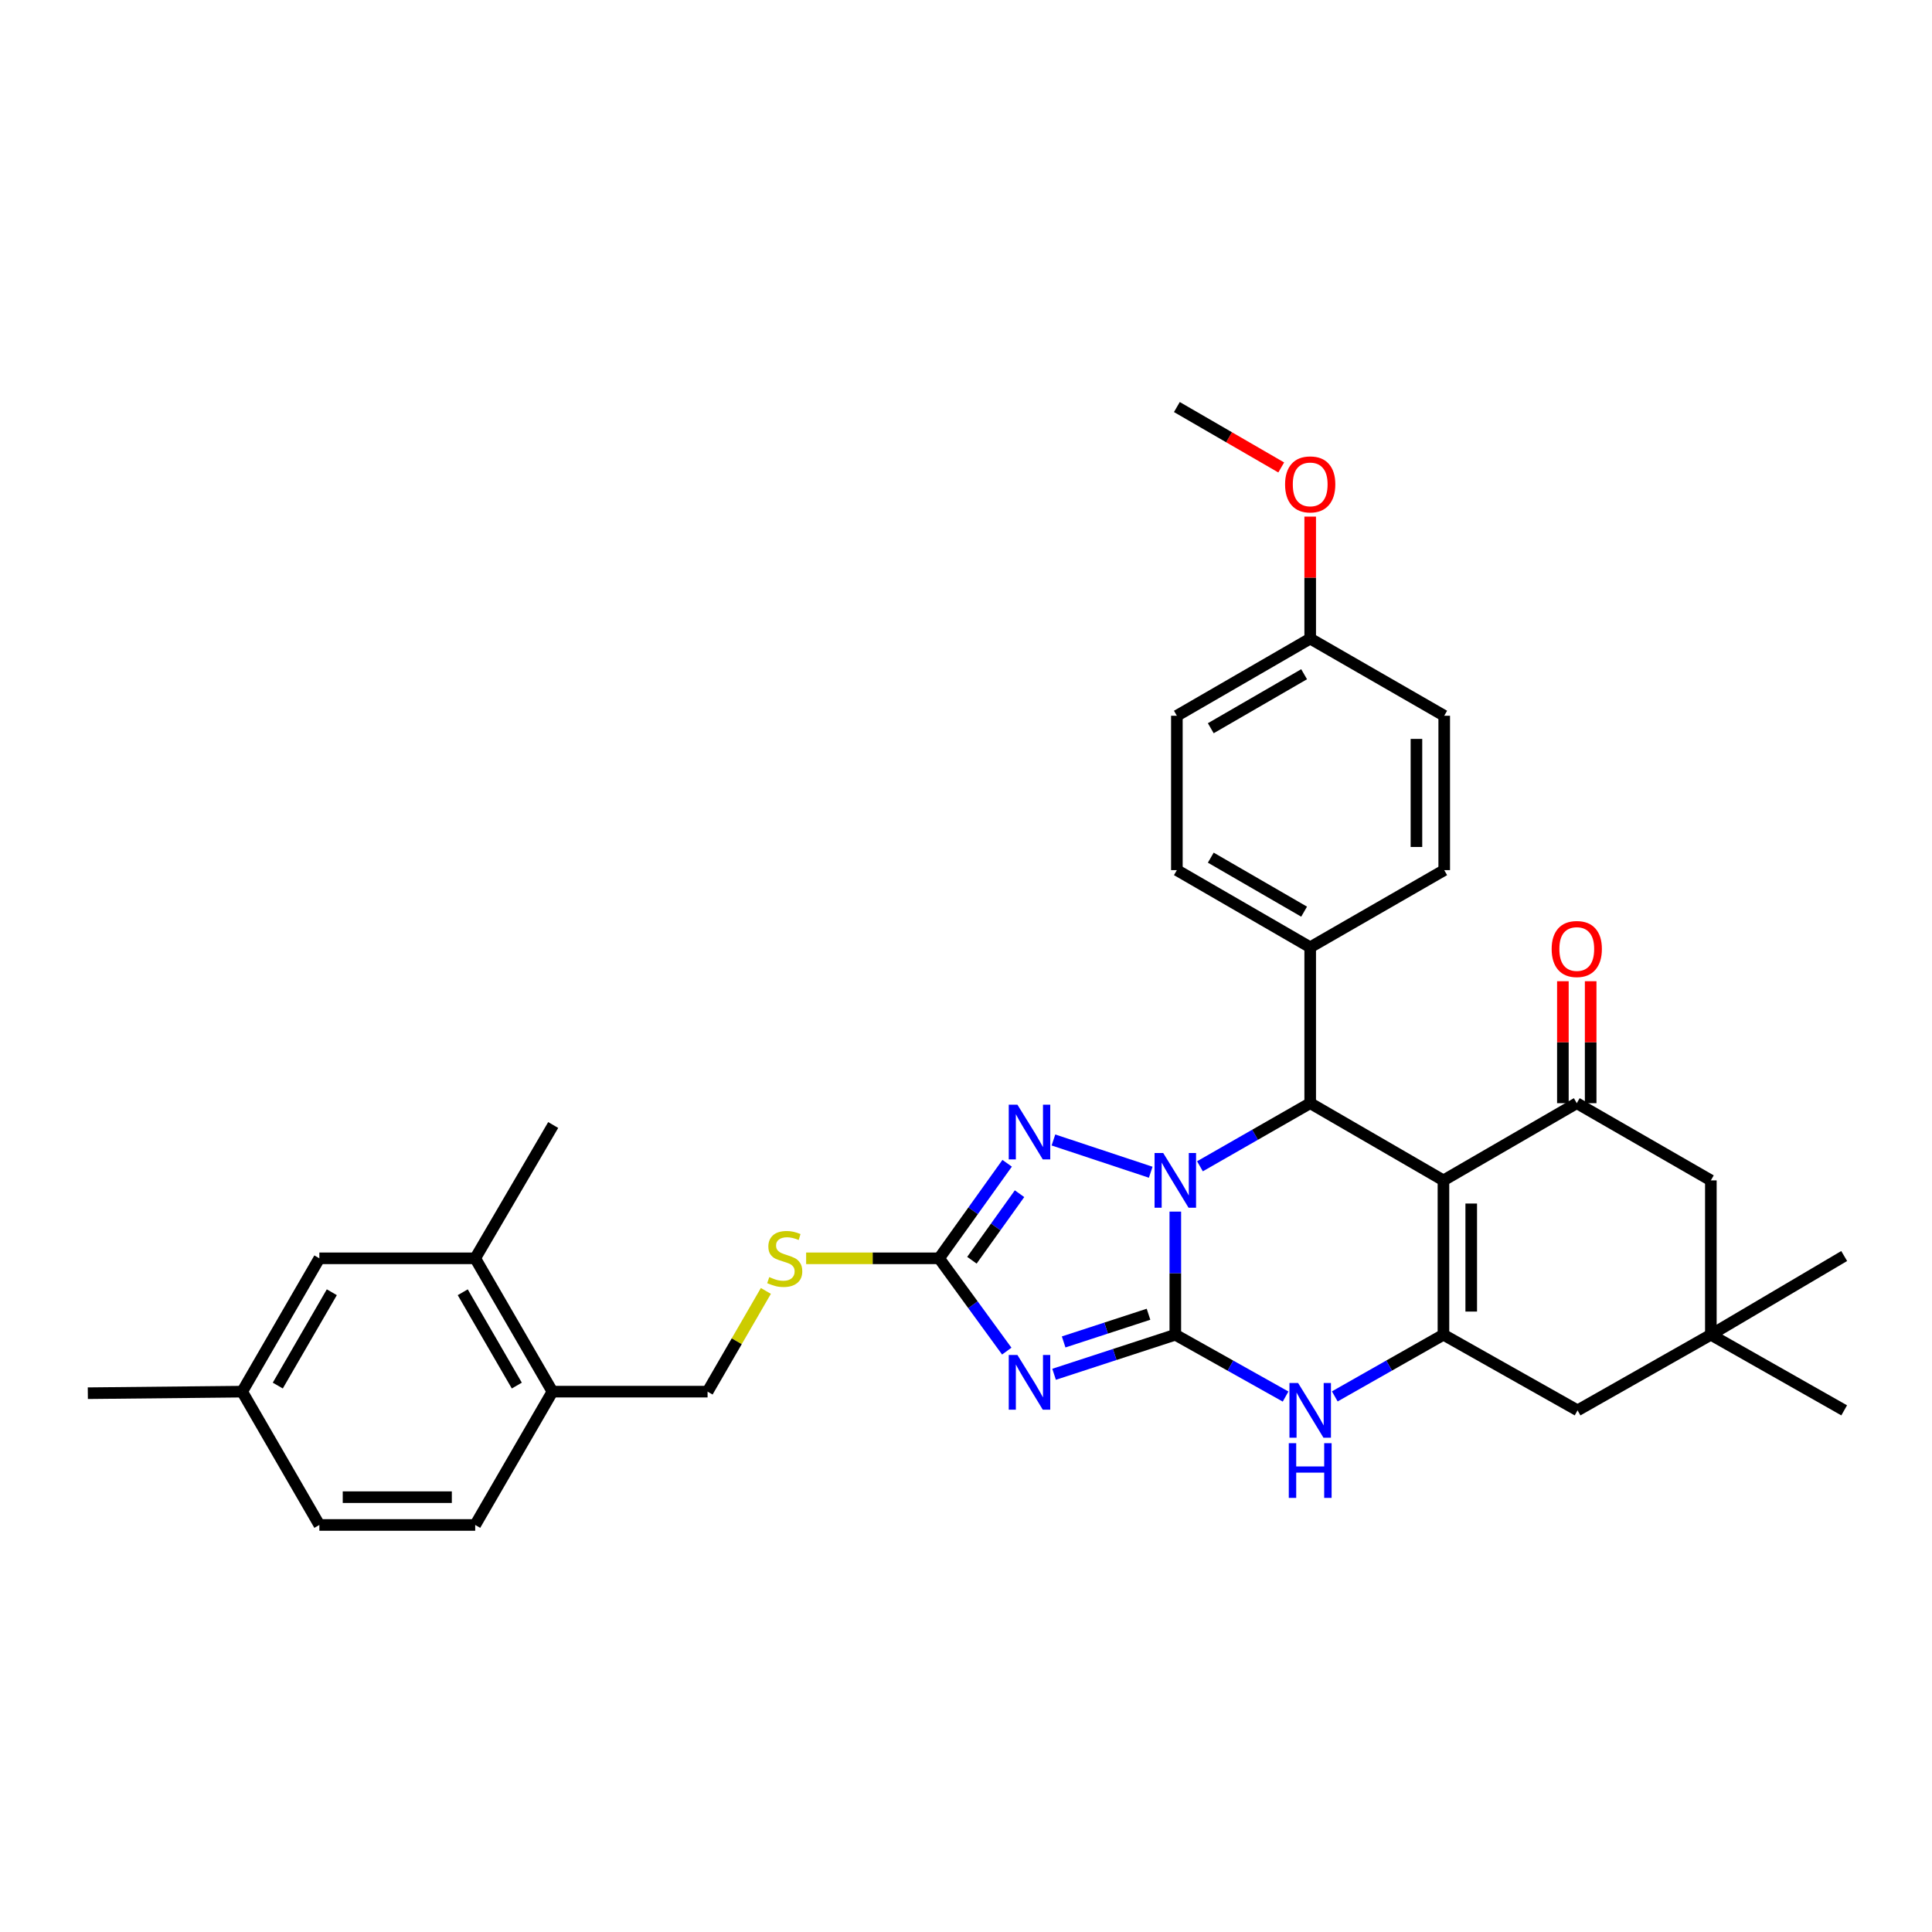 <?xml version='1.0' encoding='iso-8859-1'?>
<svg version='1.1' baseProfile='full'
              xmlns='http://www.w3.org/2000/svg'
                      xmlns:rdkit='http://www.rdkit.org/xml'
                      xmlns:xlink='http://www.w3.org/1999/xlink'
                  xml:space='preserve'
width='1000px' height='1000px' viewBox='0 0 1000 1000'>
<!-- END OF HEADER -->
<rect style='opacity:1.0;fill:#FFFFFF;stroke:none' width='1000' height='1000' x='0' y='0'> </rect>
<path class='bond-0' d='M 608.34,690.851 L 608.34,658.988' style='fill:none;fill-rule:evenodd;stroke:#000000;stroke-width:6px;stroke-linecap:butt;stroke-linejoin:miter;stroke-opacity:1' />
<path class='bond-0' d='M 608.34,658.988 L 608.34,627.125' style='fill:none;fill-rule:evenodd;stroke:#0000FF;stroke-width:6px;stroke-linecap:butt;stroke-linejoin:miter;stroke-opacity:1' />
<path class='bond-2' d='M 608.34,690.851 L 576.966,701.089' style='fill:none;fill-rule:evenodd;stroke:#000000;stroke-width:6px;stroke-linecap:butt;stroke-linejoin:miter;stroke-opacity:1' />
<path class='bond-2' d='M 576.966,701.089 L 545.592,711.328' style='fill:none;fill-rule:evenodd;stroke:#0000FF;stroke-width:6px;stroke-linecap:butt;stroke-linejoin:miter;stroke-opacity:1' />
<path class='bond-2' d='M 594.466,680.252 L 572.504,687.419' style='fill:none;fill-rule:evenodd;stroke:#000000;stroke-width:6px;stroke-linecap:butt;stroke-linejoin:miter;stroke-opacity:1' />
<path class='bond-2' d='M 572.504,687.419 L 550.543,694.586' style='fill:none;fill-rule:evenodd;stroke:#0000FF;stroke-width:6px;stroke-linecap:butt;stroke-linejoin:miter;stroke-opacity:1' />
<path class='bond-6' d='M 608.34,690.851 L 636.877,706.852' style='fill:none;fill-rule:evenodd;stroke:#000000;stroke-width:6px;stroke-linecap:butt;stroke-linejoin:miter;stroke-opacity:1' />
<path class='bond-6' d='M 636.877,706.852 L 665.415,722.853' style='fill:none;fill-rule:evenodd;stroke:#0000FF;stroke-width:6px;stroke-linecap:butt;stroke-linejoin:miter;stroke-opacity:1' />
<path class='bond-4' d='M 621.091,603.67 L 649.623,587.338' style='fill:none;fill-rule:evenodd;stroke:#0000FF;stroke-width:6px;stroke-linecap:butt;stroke-linejoin:miter;stroke-opacity:1' />
<path class='bond-4' d='M 649.623,587.338 L 678.156,571.007' style='fill:none;fill-rule:evenodd;stroke:#000000;stroke-width:6px;stroke-linecap:butt;stroke-linejoin:miter;stroke-opacity:1' />
<path class='bond-5' d='M 595.612,606.747 L 545.26,590.048' style='fill:none;fill-rule:evenodd;stroke:#0000FF;stroke-width:6px;stroke-linecap:butt;stroke-linejoin:miter;stroke-opacity:1' />
<path class='bond-1' d='M 747.126,610.968 L 747.126,690.851' style='fill:none;fill-rule:evenodd;stroke:#000000;stroke-width:6px;stroke-linecap:butt;stroke-linejoin:miter;stroke-opacity:1' />
<path class='bond-1' d='M 761.506,622.95 L 761.506,678.868' style='fill:none;fill-rule:evenodd;stroke:#000000;stroke-width:6px;stroke-linecap:butt;stroke-linejoin:miter;stroke-opacity:1' />
<path class='bond-8' d='M 747.126,610.968 L 816.135,571.007' style='fill:none;fill-rule:evenodd;stroke:#000000;stroke-width:6px;stroke-linecap:butt;stroke-linejoin:miter;stroke-opacity:1' />
<path class='bond-34' d='M 747.126,610.968 L 678.156,571.007' style='fill:none;fill-rule:evenodd;stroke:#000000;stroke-width:6px;stroke-linecap:butt;stroke-linejoin:miter;stroke-opacity:1' />
<path class='bond-7' d='M 521.097,699.335 L 503.59,675.32' style='fill:none;fill-rule:evenodd;stroke:#0000FF;stroke-width:6px;stroke-linecap:butt;stroke-linejoin:miter;stroke-opacity:1' />
<path class='bond-7' d='M 503.59,675.32 L 486.083,651.305' style='fill:none;fill-rule:evenodd;stroke:#000000;stroke-width:6px;stroke-linecap:butt;stroke-linejoin:miter;stroke-opacity:1' />
<path class='bond-3' d='M 747.126,690.851 L 719.002,706.813' style='fill:none;fill-rule:evenodd;stroke:#000000;stroke-width:6px;stroke-linecap:butt;stroke-linejoin:miter;stroke-opacity:1' />
<path class='bond-3' d='M 719.002,706.813 L 690.879,722.776' style='fill:none;fill-rule:evenodd;stroke:#0000FF;stroke-width:6px;stroke-linecap:butt;stroke-linejoin:miter;stroke-opacity:1' />
<path class='bond-9' d='M 747.126,690.851 L 816.542,729.997' style='fill:none;fill-rule:evenodd;stroke:#000000;stroke-width:6px;stroke-linecap:butt;stroke-linejoin:miter;stroke-opacity:1' />
<path class='bond-12' d='M 678.156,571.007 L 678.156,490.309' style='fill:none;fill-rule:evenodd;stroke:#000000;stroke-width:6px;stroke-linecap:butt;stroke-linejoin:miter;stroke-opacity:1' />
<path class='bond-33' d='M 521.294,602.108 L 503.689,626.706' style='fill:none;fill-rule:evenodd;stroke:#0000FF;stroke-width:6px;stroke-linecap:butt;stroke-linejoin:miter;stroke-opacity:1' />
<path class='bond-33' d='M 503.689,626.706 L 486.083,651.305' style='fill:none;fill-rule:evenodd;stroke:#000000;stroke-width:6px;stroke-linecap:butt;stroke-linejoin:miter;stroke-opacity:1' />
<path class='bond-33' d='M 527.706,617.857 L 515.382,635.076' style='fill:none;fill-rule:evenodd;stroke:#0000FF;stroke-width:6px;stroke-linecap:butt;stroke-linejoin:miter;stroke-opacity:1' />
<path class='bond-33' d='M 515.382,635.076 L 503.059,652.295' style='fill:none;fill-rule:evenodd;stroke:#000000;stroke-width:6px;stroke-linecap:butt;stroke-linejoin:miter;stroke-opacity:1' />
<path class='bond-13' d='M 486.083,651.305 L 451.669,651.305' style='fill:none;fill-rule:evenodd;stroke:#000000;stroke-width:6px;stroke-linecap:butt;stroke-linejoin:miter;stroke-opacity:1' />
<path class='bond-13' d='M 451.669,651.305 L 417.254,651.305' style='fill:none;fill-rule:evenodd;stroke:#CCCC00;stroke-width:6px;stroke-linecap:butt;stroke-linejoin:miter;stroke-opacity:1' />
<path class='bond-15' d='M 823.325,571.007 L 823.325,539.444' style='fill:none;fill-rule:evenodd;stroke:#000000;stroke-width:6px;stroke-linecap:butt;stroke-linejoin:miter;stroke-opacity:1' />
<path class='bond-15' d='M 823.325,539.444 L 823.325,507.881' style='fill:none;fill-rule:evenodd;stroke:#FF0000;stroke-width:6px;stroke-linecap:butt;stroke-linejoin:miter;stroke-opacity:1' />
<path class='bond-15' d='M 808.945,571.007 L 808.945,539.444' style='fill:none;fill-rule:evenodd;stroke:#000000;stroke-width:6px;stroke-linecap:butt;stroke-linejoin:miter;stroke-opacity:1' />
<path class='bond-15' d='M 808.945,539.444 L 808.945,507.881' style='fill:none;fill-rule:evenodd;stroke:#FF0000;stroke-width:6px;stroke-linecap:butt;stroke-linejoin:miter;stroke-opacity:1' />
<path class='bond-35' d='M 816.135,571.007 L 885.536,610.968' style='fill:none;fill-rule:evenodd;stroke:#000000;stroke-width:6px;stroke-linecap:butt;stroke-linejoin:miter;stroke-opacity:1' />
<path class='bond-10' d='M 816.542,729.997 L 885.536,690.851' style='fill:none;fill-rule:evenodd;stroke:#000000;stroke-width:6px;stroke-linecap:butt;stroke-linejoin:miter;stroke-opacity:1' />
<path class='bond-11' d='M 885.536,690.851 L 885.536,610.968' style='fill:none;fill-rule:evenodd;stroke:#000000;stroke-width:6px;stroke-linecap:butt;stroke-linejoin:miter;stroke-opacity:1' />
<path class='bond-28' d='M 885.536,690.851 L 954.545,650.114' style='fill:none;fill-rule:evenodd;stroke:#000000;stroke-width:6px;stroke-linecap:butt;stroke-linejoin:miter;stroke-opacity:1' />
<path class='bond-29' d='M 885.536,690.851 L 954.545,729.997' style='fill:none;fill-rule:evenodd;stroke:#000000;stroke-width:6px;stroke-linecap:butt;stroke-linejoin:miter;stroke-opacity:1' />
<path class='bond-19' d='M 678.156,490.309 L 609.147,450.38' style='fill:none;fill-rule:evenodd;stroke:#000000;stroke-width:6px;stroke-linecap:butt;stroke-linejoin:miter;stroke-opacity:1' />
<path class='bond-19' d='M 675.006,471.873 L 626.7,443.922' style='fill:none;fill-rule:evenodd;stroke:#000000;stroke-width:6px;stroke-linecap:butt;stroke-linejoin:miter;stroke-opacity:1' />
<path class='bond-20' d='M 678.156,490.309 L 747.525,450.38' style='fill:none;fill-rule:evenodd;stroke:#000000;stroke-width:6px;stroke-linecap:butt;stroke-linejoin:miter;stroke-opacity:1' />
<path class='bond-18' d='M 396.412,668.178 L 381.325,694.246' style='fill:none;fill-rule:evenodd;stroke:#CCCC00;stroke-width:6px;stroke-linecap:butt;stroke-linejoin:miter;stroke-opacity:1' />
<path class='bond-18' d='M 381.325,694.246 L 366.239,720.314' style='fill:none;fill-rule:evenodd;stroke:#000000;stroke-width:6px;stroke-linecap:butt;stroke-linejoin:miter;stroke-opacity:1' />
<path class='bond-14' d='M 245.964,651.305 L 285.941,720.314' style='fill:none;fill-rule:evenodd;stroke:#000000;stroke-width:6px;stroke-linecap:butt;stroke-linejoin:miter;stroke-opacity:1' />
<path class='bond-14' d='M 239.517,668.865 L 267.501,717.171' style='fill:none;fill-rule:evenodd;stroke:#000000;stroke-width:6px;stroke-linecap:butt;stroke-linejoin:miter;stroke-opacity:1' />
<path class='bond-17' d='M 245.964,651.305 L 165.298,651.305' style='fill:none;fill-rule:evenodd;stroke:#000000;stroke-width:6px;stroke-linecap:butt;stroke-linejoin:miter;stroke-opacity:1' />
<path class='bond-30' d='M 245.964,651.305 L 286.333,582.303' style='fill:none;fill-rule:evenodd;stroke:#000000;stroke-width:6px;stroke-linecap:butt;stroke-linejoin:miter;stroke-opacity:1' />
<path class='bond-16' d='M 285.941,720.314 L 366.239,720.314' style='fill:none;fill-rule:evenodd;stroke:#000000;stroke-width:6px;stroke-linecap:butt;stroke-linejoin:miter;stroke-opacity:1' />
<path class='bond-21' d='M 285.941,720.314 L 245.964,789.316' style='fill:none;fill-rule:evenodd;stroke:#000000;stroke-width:6px;stroke-linecap:butt;stroke-linejoin:miter;stroke-opacity:1' />
<path class='bond-37' d='M 165.298,651.305 L 125.345,720.314' style='fill:none;fill-rule:evenodd;stroke:#000000;stroke-width:6px;stroke-linecap:butt;stroke-linejoin:miter;stroke-opacity:1' />
<path class='bond-37' d='M 171.75,668.861 L 143.783,717.168' style='fill:none;fill-rule:evenodd;stroke:#000000;stroke-width:6px;stroke-linecap:butt;stroke-linejoin:miter;stroke-opacity:1' />
<path class='bond-25' d='M 609.147,450.38 L 609.147,370.473' style='fill:none;fill-rule:evenodd;stroke:#000000;stroke-width:6px;stroke-linecap:butt;stroke-linejoin:miter;stroke-opacity:1' />
<path class='bond-26' d='M 747.525,450.38 L 747.525,370.473' style='fill:none;fill-rule:evenodd;stroke:#000000;stroke-width:6px;stroke-linecap:butt;stroke-linejoin:miter;stroke-opacity:1' />
<path class='bond-26' d='M 733.145,438.394 L 733.145,382.459' style='fill:none;fill-rule:evenodd;stroke:#000000;stroke-width:6px;stroke-linecap:butt;stroke-linejoin:miter;stroke-opacity:1' />
<path class='bond-24' d='M 245.964,789.316 L 165.298,789.316' style='fill:none;fill-rule:evenodd;stroke:#000000;stroke-width:6px;stroke-linecap:butt;stroke-linejoin:miter;stroke-opacity:1' />
<path class='bond-24' d='M 233.864,774.935 L 177.398,774.935' style='fill:none;fill-rule:evenodd;stroke:#000000;stroke-width:6px;stroke-linecap:butt;stroke-linejoin:miter;stroke-opacity:1' />
<path class='bond-22' d='M 125.345,720.314 L 165.298,789.316' style='fill:none;fill-rule:evenodd;stroke:#000000;stroke-width:6px;stroke-linecap:butt;stroke-linejoin:miter;stroke-opacity:1' />
<path class='bond-31' d='M 125.345,720.314 L 45.455,721.121' style='fill:none;fill-rule:evenodd;stroke:#000000;stroke-width:6px;stroke-linecap:butt;stroke-linejoin:miter;stroke-opacity:1' />
<path class='bond-23' d='M 678.156,330.544 L 747.525,370.473' style='fill:none;fill-rule:evenodd;stroke:#000000;stroke-width:6px;stroke-linecap:butt;stroke-linejoin:miter;stroke-opacity:1' />
<path class='bond-27' d='M 678.156,330.544 L 678.156,298.97' style='fill:none;fill-rule:evenodd;stroke:#000000;stroke-width:6px;stroke-linecap:butt;stroke-linejoin:miter;stroke-opacity:1' />
<path class='bond-27' d='M 678.156,298.97 L 678.156,267.395' style='fill:none;fill-rule:evenodd;stroke:#FF0000;stroke-width:6px;stroke-linecap:butt;stroke-linejoin:miter;stroke-opacity:1' />
<path class='bond-36' d='M 678.156,330.544 L 609.147,370.473' style='fill:none;fill-rule:evenodd;stroke:#000000;stroke-width:6px;stroke-linecap:butt;stroke-linejoin:miter;stroke-opacity:1' />
<path class='bond-36' d='M 675.006,348.98 L 626.7,376.931' style='fill:none;fill-rule:evenodd;stroke:#000000;stroke-width:6px;stroke-linecap:butt;stroke-linejoin:miter;stroke-opacity:1' />
<path class='bond-32' d='M 663.162,241.957 L 636.154,226.321' style='fill:none;fill-rule:evenodd;stroke:#FF0000;stroke-width:6px;stroke-linecap:butt;stroke-linejoin:miter;stroke-opacity:1' />
<path class='bond-32' d='M 636.154,226.321 L 609.147,210.684' style='fill:none;fill-rule:evenodd;stroke:#000000;stroke-width:6px;stroke-linecap:butt;stroke-linejoin:miter;stroke-opacity:1' />
<path  class='atom-1' d='M 602.08 596.808
L 611.36 611.808
Q 612.28 613.288, 613.76 615.968
Q 615.24 618.648, 615.32 618.808
L 615.32 596.808
L 619.08 596.808
L 619.08 625.128
L 615.2 625.128
L 605.24 608.728
Q 604.08 606.808, 602.84 604.608
Q 601.64 602.408, 601.28 601.728
L 601.28 625.128
L 597.6 625.128
L 597.6 596.808
L 602.08 596.808
' fill='#0000FF'/>
<path  class='atom-3' d='M 526.607 701.321
L 535.887 716.321
Q 536.807 717.801, 538.287 720.481
Q 539.767 723.161, 539.847 723.321
L 539.847 701.321
L 543.607 701.321
L 543.607 729.641
L 539.727 729.641
L 529.767 713.241
Q 528.607 711.321, 527.367 709.121
Q 526.167 706.921, 525.807 706.241
L 525.807 729.641
L 522.127 729.641
L 522.127 701.321
L 526.607 701.321
' fill='#0000FF'/>
<path  class='atom-6' d='M 526.607 571.778
L 535.887 586.778
Q 536.807 588.258, 538.287 590.938
Q 539.767 593.618, 539.847 593.778
L 539.847 571.778
L 543.607 571.778
L 543.607 600.098
L 539.727 600.098
L 529.767 583.698
Q 528.607 581.778, 527.367 579.578
Q 526.167 577.378, 525.807 576.698
L 525.807 600.098
L 522.127 600.098
L 522.127 571.778
L 526.607 571.778
' fill='#0000FF'/>
<path  class='atom-7' d='M 671.896 715.837
L 681.176 730.837
Q 682.096 732.317, 683.576 734.997
Q 685.056 737.677, 685.136 737.837
L 685.136 715.837
L 688.896 715.837
L 688.896 744.157
L 685.016 744.157
L 675.056 727.757
Q 673.896 725.837, 672.656 723.637
Q 671.456 721.437, 671.096 720.757
L 671.096 744.157
L 667.416 744.157
L 667.416 715.837
L 671.896 715.837
' fill='#0000FF'/>
<path  class='atom-7' d='M 667.076 746.989
L 670.916 746.989
L 670.916 759.029
L 685.396 759.029
L 685.396 746.989
L 689.236 746.989
L 689.236 775.309
L 685.396 775.309
L 685.396 762.229
L 670.916 762.229
L 670.916 775.309
L 667.076 775.309
L 667.076 746.989
' fill='#0000FF'/>
<path  class='atom-14' d='M 398.177 661.025
Q 398.497 661.145, 399.817 661.705
Q 401.137 662.265, 402.577 662.625
Q 404.057 662.945, 405.497 662.945
Q 408.177 662.945, 409.737 661.665
Q 411.297 660.345, 411.297 658.065
Q 411.297 656.505, 410.497 655.545
Q 409.737 654.585, 408.537 654.065
Q 407.337 653.545, 405.337 652.945
Q 402.817 652.185, 401.297 651.465
Q 399.817 650.745, 398.737 649.225
Q 397.697 647.705, 397.697 645.145
Q 397.697 641.585, 400.097 639.385
Q 402.537 637.185, 407.337 637.185
Q 410.617 637.185, 414.337 638.745
L 413.417 641.825
Q 410.017 640.425, 407.457 640.425
Q 404.697 640.425, 403.177 641.585
Q 401.657 642.705, 401.697 644.665
Q 401.697 646.185, 402.457 647.105
Q 403.257 648.025, 404.377 648.545
Q 405.537 649.065, 407.457 649.665
Q 410.017 650.465, 411.537 651.265
Q 413.057 652.065, 414.137 653.705
Q 415.257 655.305, 415.257 658.065
Q 415.257 661.985, 412.617 664.105
Q 410.017 666.185, 405.657 666.185
Q 403.137 666.185, 401.217 665.625
Q 399.337 665.105, 397.097 664.185
L 398.177 661.025
' fill='#CCCC00'/>
<path  class='atom-16' d='M 803.135 491.204
Q 803.135 484.404, 806.495 480.604
Q 809.855 476.804, 816.135 476.804
Q 822.415 476.804, 825.775 480.604
Q 829.135 484.404, 829.135 491.204
Q 829.135 498.084, 825.735 502.004
Q 822.335 505.884, 816.135 505.884
Q 809.895 505.884, 806.495 502.004
Q 803.135 498.124, 803.135 491.204
M 816.135 502.684
Q 820.455 502.684, 822.775 499.804
Q 825.135 496.884, 825.135 491.204
Q 825.135 485.644, 822.775 482.844
Q 820.455 480.004, 816.135 480.004
Q 811.815 480.004, 809.455 482.804
Q 807.135 485.604, 807.135 491.204
Q 807.135 496.924, 809.455 499.804
Q 811.815 502.684, 816.135 502.684
' fill='#FF0000'/>
<path  class='atom-28' d='M 665.156 250.718
Q 665.156 243.918, 668.516 240.118
Q 671.876 236.318, 678.156 236.318
Q 684.436 236.318, 687.796 240.118
Q 691.156 243.918, 691.156 250.718
Q 691.156 257.598, 687.756 261.518
Q 684.356 265.398, 678.156 265.398
Q 671.916 265.398, 668.516 261.518
Q 665.156 257.638, 665.156 250.718
M 678.156 262.198
Q 682.476 262.198, 684.796 259.318
Q 687.156 256.398, 687.156 250.718
Q 687.156 245.158, 684.796 242.358
Q 682.476 239.518, 678.156 239.518
Q 673.836 239.518, 671.476 242.318
Q 669.156 245.118, 669.156 250.718
Q 669.156 256.438, 671.476 259.318
Q 673.836 262.198, 678.156 262.198
' fill='#FF0000'/>
</svg>

